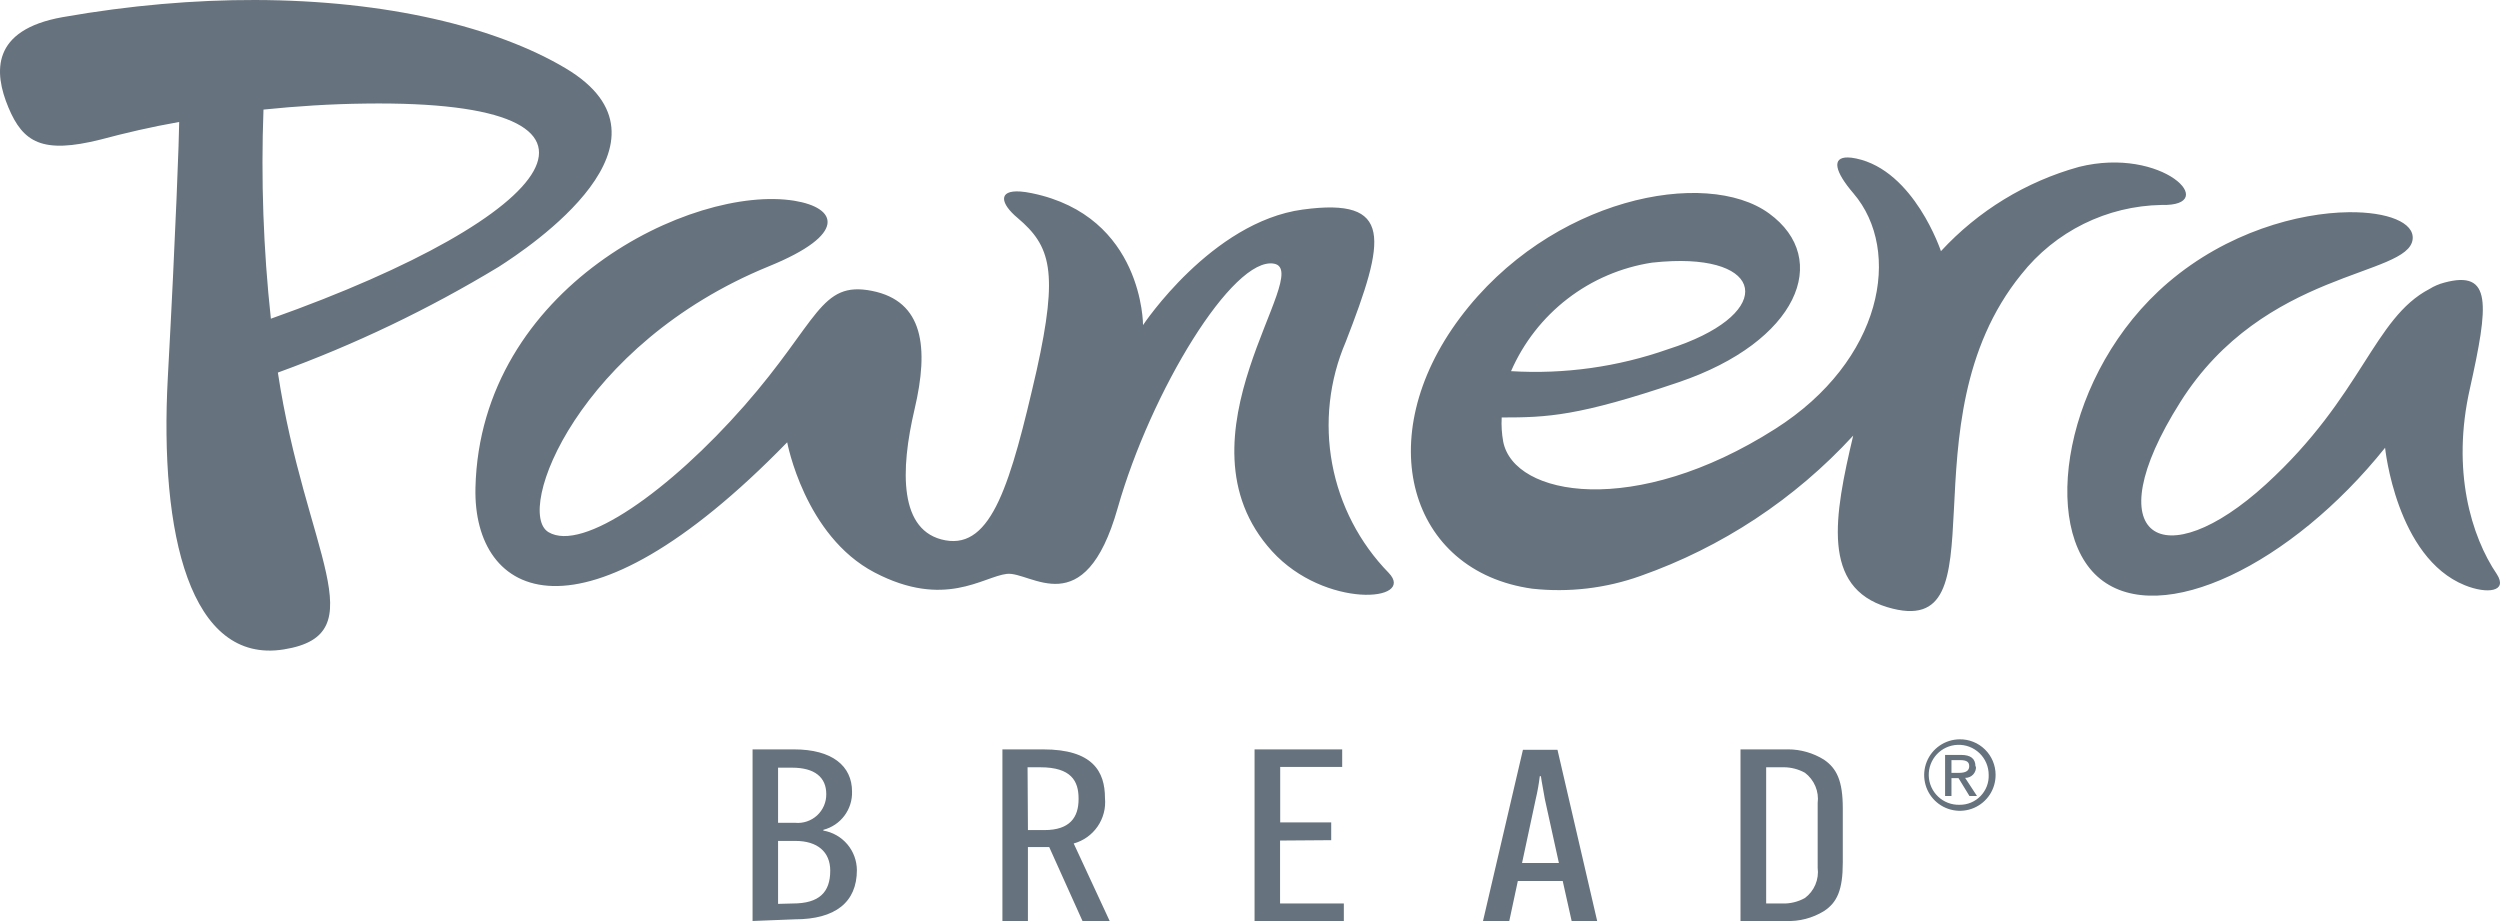 <?xml version="1.0" encoding="UTF-8"?>
<svg xmlns="http://www.w3.org/2000/svg" width="114" height="42" viewBox="0 0 114 42" fill="none">
  <g id="logo_Panera_Bread_wordmark" clip-path="url(#clip0_231_1571)">
    <path id="Vector" d="M11.634 0C8.898 -0.006 5.946 0.237 2.855 0.782C-0.414 1.365 -0.286 3.297 0.383 4.898C1.052 6.499 1.93 7.028 4.582 6.365C5.693 6.068 6.909 5.783 8.171 5.562C8.171 6.104 8.019 10.516 7.653 17.205C7.263 24.365 8.676 30.295 12.939 29.614C17.202 28.933 13.91 25.173 12.671 16.989C16.176 15.715 19.548 14.101 22.739 12.169C24.147 11.267 31.405 6.447 25.787 3.111C22.636 1.238 17.655 0.015 11.634 0ZM16.668 4.723C29.66 4.549 25.543 9.847 12.352 14.533C12.009 11.367 11.896 8.18 12.015 4.997C13.492 4.846 15.039 4.741 16.668 4.723ZM84.261 7.18C83.509 7.17 83.673 7.833 84.517 8.816C86.762 11.441 85.849 16.447 80.952 19.556C74.554 23.631 69.035 22.641 68.546 20.138C68.48 19.775 68.457 19.405 68.477 19.037C70.553 19.037 71.967 18.985 76.561 17.425C81.97 15.586 83.54 11.82 80.666 9.73C77.793 7.64 70.687 9.008 66.581 14.486C62.475 19.964 64.255 26.058 69.867 26.844C71.538 27.027 73.228 26.828 74.811 26.262C78.517 24.956 81.846 22.759 84.506 19.864C83.633 23.555 83.052 26.78 86.064 27.688C91.508 29.318 86.675 19.288 92.171 12.512C92.937 11.543 93.908 10.757 95.014 10.209C96.12 9.662 97.334 9.367 98.569 9.346C101.29 9.416 98.626 6.656 94.799 7.611C92.385 8.28 90.206 9.611 88.507 11.453C88.507 11.453 87.291 7.78 84.639 7.227C84.493 7.197 84.368 7.181 84.261 7.18ZM46.533 8.733C45.485 8.659 45.626 9.293 46.405 9.94C47.911 11.214 48.272 12.367 47.272 16.884C46.091 22.036 45.23 25.028 43.107 24.638C40.984 24.248 41.049 21.448 41.707 18.648C42.364 15.848 42.119 13.729 39.757 13.263C37.396 12.797 37.32 14.654 33.941 18.502C30.562 22.35 26.567 25.202 25.009 24.265C23.45 23.328 26.381 15.691 35.058 12.145C38.675 10.673 38.181 9.474 36.221 9.154C31.568 8.403 21.896 13.106 21.681 22.239C21.559 27.275 26.469 29.848 35.896 20.168C35.896 20.168 36.687 24.434 39.88 26.105C43.073 27.776 44.823 26.297 45.91 26.169C46.998 26.041 49.453 28.498 50.965 23.172C52.477 17.845 56.228 11.681 58.096 12.024C59.962 12.368 53.291 19.958 58.008 25.139C60.416 27.776 64.592 27.438 63.324 26.122C61.994 24.758 61.097 23.029 60.748 21.154C60.399 19.28 60.613 17.344 61.364 15.592C63.184 10.905 63.568 8.991 59.404 9.556C55.24 10.12 52.122 14.824 52.122 14.824C52.122 14.824 52.14 9.859 47.057 8.811C46.857 8.769 46.683 8.744 46.533 8.733ZM107.101 9.677C104.805 9.704 101.559 10.586 98.873 12.879C94.098 16.953 92.993 24.149 95.768 26.396C98.542 28.643 104.492 25.75 108.76 20.418C108.76 20.418 109.266 25.424 112.395 26.687C113.413 27.1 114.373 26.984 113.855 26.181C112.692 24.464 111.779 21.465 112.628 17.716C113.483 13.869 113.646 12.303 111.465 12.886C111.225 12.948 110.996 13.046 110.785 13.177C108.232 14.51 107.731 18.06 103.334 22.077C98.652 26.355 95.488 24.562 99.419 18.34C103.241 12.268 109.836 12.629 110.017 10.906C110.096 10.152 108.886 9.656 107.101 9.677ZM76.257 11.908C80.615 11.754 80.828 14.406 76.068 15.923C73.771 16.732 71.335 17.073 68.904 16.925C69.471 15.624 70.357 14.489 71.481 13.623C72.605 12.758 73.929 12.192 75.33 11.977C75.657 11.941 75.966 11.918 76.257 11.908ZM89.353 33.713C89.031 33.717 88.718 33.816 88.452 33.997C88.186 34.179 87.98 34.435 87.86 34.734C87.74 35.033 87.711 35.361 87.777 35.676C87.842 35.992 88 36.28 88.23 36.506C88.459 36.732 88.751 36.884 89.067 36.944C89.383 37.004 89.71 36.969 90.006 36.844C90.302 36.718 90.555 36.507 90.732 36.238C90.908 35.969 91.001 35.653 90.999 35.331C90.999 35.116 90.956 34.903 90.873 34.705C90.79 34.507 90.668 34.327 90.515 34.177C90.362 34.026 90.18 33.907 89.981 33.828C89.781 33.748 89.568 33.709 89.353 33.713ZM89.262 33.965C89.446 33.957 89.63 33.987 89.802 34.052C89.974 34.117 90.131 34.217 90.264 34.344C90.397 34.472 90.503 34.625 90.575 34.795C90.647 34.964 90.684 35.147 90.684 35.331C90.692 35.51 90.662 35.688 90.598 35.855C90.534 36.021 90.437 36.173 90.312 36.301C90.188 36.429 90.039 36.531 89.874 36.599C89.709 36.667 89.532 36.701 89.353 36.699C88.992 36.708 88.642 36.575 88.38 36.327C88.117 36.08 87.963 35.738 87.951 35.377C87.939 35.016 88.07 34.665 88.316 34.4C88.561 34.135 88.902 33.979 89.262 33.965ZM81.539 34.171C81.501 34.171 81.463 34.172 81.426 34.172H79.367V41.997H81.426C82.039 42.025 82.647 41.868 83.17 41.548C83.769 41.158 84.031 40.588 84.031 39.336V36.857C84.031 35.599 83.752 35.034 83.17 34.639C82.68 34.335 82.116 34.173 81.539 34.171ZM34.317 34.172V41.997L36.248 41.921C38.086 41.921 39.074 41.147 39.074 39.674C39.07 39.242 38.915 38.825 38.636 38.497C38.356 38.168 37.97 37.948 37.545 37.875V37.84C37.929 37.741 38.268 37.514 38.505 37.197C38.743 36.879 38.866 36.49 38.853 36.094C38.853 34.929 37.952 34.172 36.207 34.172L34.317 34.172ZM45.71 34.172V41.997H46.873V38.626H47.844L49.362 41.997H50.601L48.961 38.463C49.404 38.341 49.79 38.066 50.051 37.687C50.312 37.308 50.431 36.849 50.387 36.391C50.387 35.18 49.827 34.172 47.571 34.172L45.71 34.172ZM57.208 34.172V41.997H61.279V41.199H58.371V38.329L60.703 38.312V37.502H58.377V34.971H61.204V34.172L57.208 34.172ZM69.446 34.191L67.625 41.997H68.823L69.213 40.174H71.26L71.667 41.997H72.831L71.021 34.191H69.446ZM88.696 34.424V36.297H88.987V35.482H89.308L89.807 36.297H90.15L89.61 35.471C89.677 35.473 89.744 35.46 89.806 35.435C89.869 35.409 89.925 35.37 89.972 35.322C90.018 35.273 90.054 35.215 90.077 35.151C90.1 35.087 90.109 35.02 90.104 34.953H90.081C90.081 34.592 89.865 34.424 89.418 34.424L88.696 34.424ZM88.987 34.661H89.377C89.703 34.661 89.796 34.761 89.796 34.941C89.796 35.122 89.679 35.243 89.325 35.243H88.987V34.661ZM81.34 34.987C81.678 34.989 82.009 35.075 82.305 35.238C82.514 35.396 82.678 35.608 82.781 35.85C82.883 36.092 82.919 36.357 82.886 36.618V39.575C82.92 39.835 82.883 40.099 82.781 40.341C82.679 40.582 82.515 40.792 82.305 40.949C81.987 41.126 81.627 41.213 81.264 41.199H80.537V34.988H81.264C81.29 34.987 81.315 34.986 81.34 34.987ZM46.857 34.988H47.439C48.852 34.988 49.183 35.622 49.183 36.408V36.443C49.183 37.27 48.788 37.852 47.625 37.852H46.874L46.857 34.988ZM35.48 35.006H36.12C37.161 35.006 37.678 35.453 37.678 36.21C37.681 36.392 37.645 36.573 37.573 36.74C37.501 36.908 37.395 37.058 37.261 37.182C37.127 37.305 36.969 37.399 36.796 37.457C36.624 37.516 36.441 37.537 36.26 37.52H35.48V35.006ZM70.214 35.396H70.266C70.295 35.646 70.393 36.099 70.446 36.443L71.086 39.354H69.405L70.028 36.443C70.11 36.098 70.172 35.748 70.214 35.396ZM35.48 38.346H36.271C37.277 38.346 37.859 38.847 37.859 39.703C37.859 40.687 37.359 41.199 36.149 41.199L35.48 41.217V38.346Z" fill="#66727D"></path>
  </g>
  <defs>
    <clipPath id="clip0_231_1571">
      <rect width="114" height="42" fill="white"></rect>
    </clipPath>
  </defs>
</svg>
